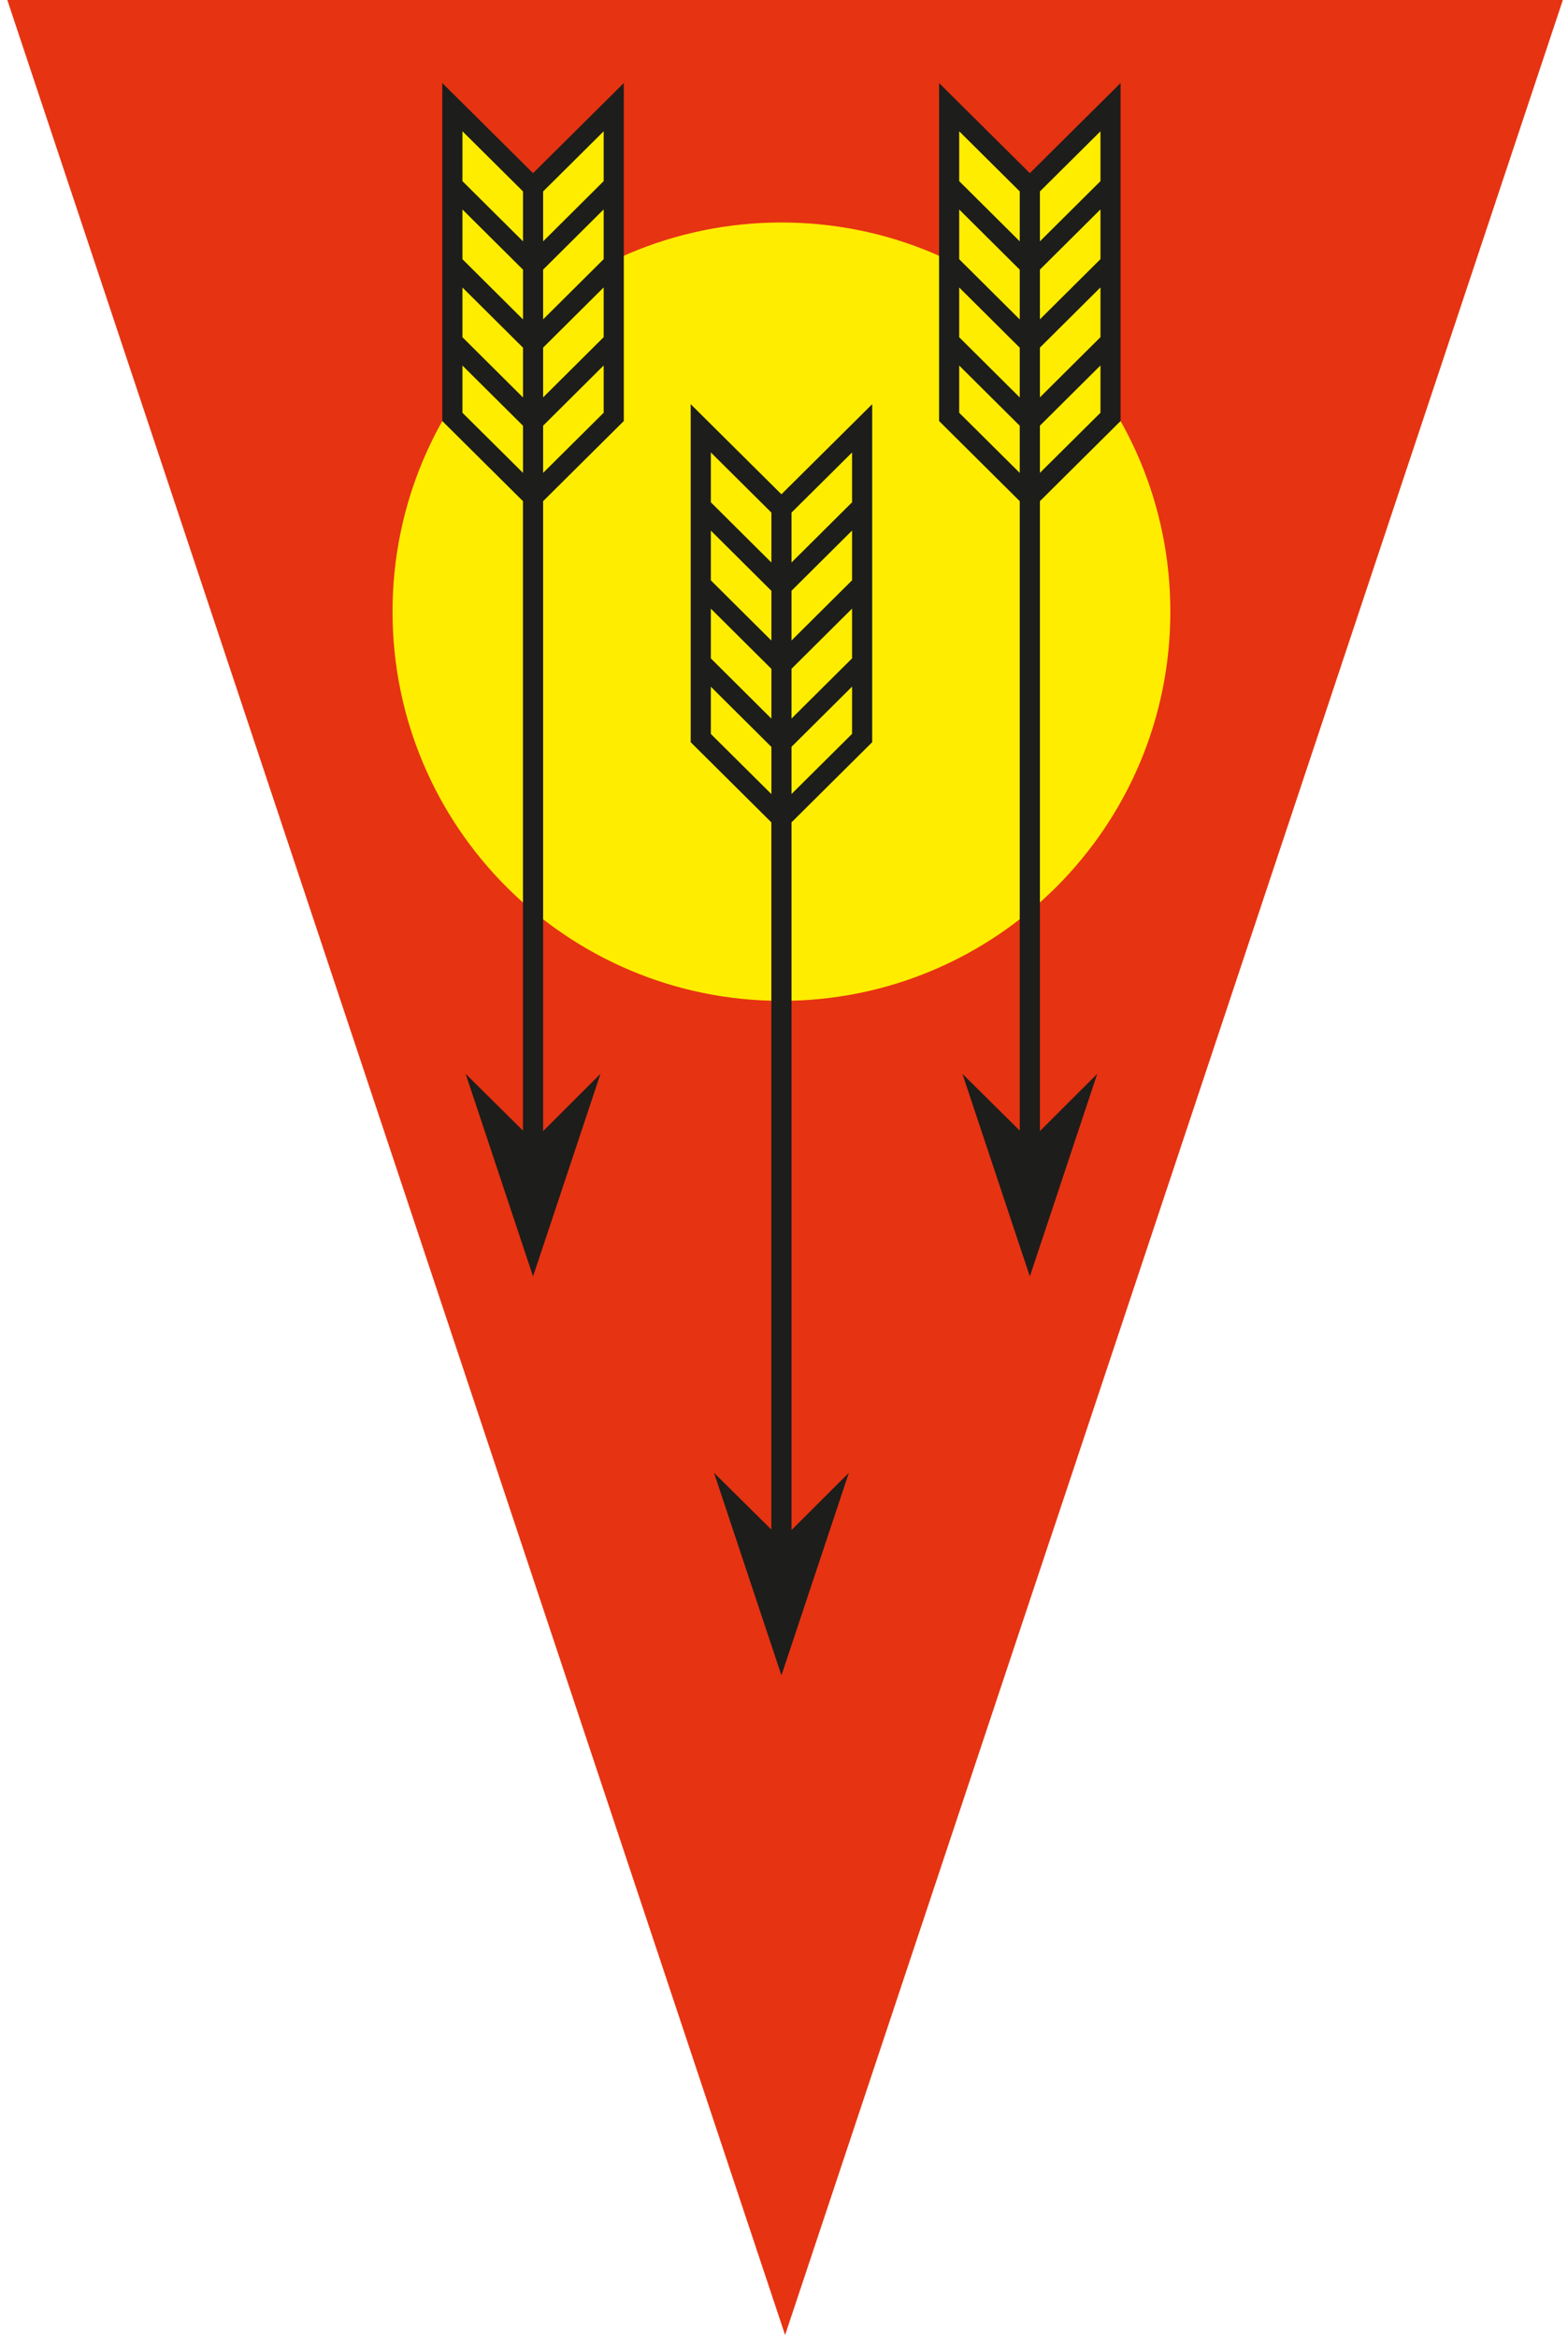 <svg width="102" height="152" viewBox="0 0 102 152" fill="none" xmlns="http://www.w3.org/2000/svg">
<path d="M51.071 151.788L0.475 0H101.666L51.071 151.788Z" fill="#E63312"/>
<path d="M50.834 65.06C64.804 65.06 76.132 53.735 76.132 39.762C76.132 25.788 64.807 14.463 50.834 14.463C36.86 14.463 25.535 25.788 25.535 39.762C25.535 53.735 36.86 65.06 50.834 65.06Z" fill="#FFED00"/>
<path d="M39.913 27.261V6.977C38.318 8.573 36.722 10.169 35.129 11.762L34.666 12.225L34.202 11.762C32.607 10.166 31.011 8.57 29.418 6.977V27.261C31.166 29.009 32.917 30.76 34.666 32.509C36.414 30.76 38.165 29.009 39.913 27.261Z" fill="#FFED00"/>
<path d="M30.083 26.83V23.762L34.022 27.676V30.741L30.083 26.832V26.83ZM30.083 18.688L34.022 22.602V25.837L30.083 21.922V18.688ZM30.083 13.617L34.022 17.531V20.766L30.083 16.851V13.617ZM30.083 8.533L34.022 12.442V15.689L30.083 11.775V8.53V8.533ZM35.331 27.671L39.269 23.756V26.83L35.331 30.739V27.668V27.671ZM35.331 22.597L39.269 18.683V21.917L35.331 25.831V22.597ZM35.331 17.526L39.269 13.612V16.846L35.331 20.76V17.526ZM35.331 12.444L39.269 8.535V11.775L35.331 15.689V12.447V12.444ZM40.579 27.368V5.398L34.675 11.256L28.771 5.398V27.368L34.019 32.578V73.494L30.29 69.804L34.675 82.972L39.061 69.804L35.331 73.526V32.578L40.579 27.368Z" fill="#1D1D1B"/>
<path d="M72.247 27.261V6.977C70.651 8.573 69.056 10.169 67.463 11.762L67 12.225L66.536 11.762C64.941 10.166 63.345 8.57 61.752 6.977V27.261C63.5 29.009 65.251 30.76 67 32.509C68.748 30.76 70.499 29.009 72.247 27.261Z" fill="#FFED00"/>
<path d="M62.397 26.83V23.762L66.335 27.676V30.741L62.397 26.832V26.83ZM62.397 18.688L66.335 22.602V25.837L62.397 21.922V18.688ZM62.397 13.617L66.335 17.531V20.766L62.397 16.851V13.617ZM62.397 8.533L66.335 12.442V15.689L62.397 11.775V8.53V8.533ZM67.647 27.671L71.586 23.756V26.83L67.647 30.739V27.668V27.671ZM67.647 22.597L71.586 18.683V21.917L67.647 25.831V22.597ZM67.647 17.526L71.586 13.612V16.846L67.647 20.76V17.526ZM67.647 12.444L71.586 8.535V11.775L67.647 15.689V12.447V12.444ZM72.895 27.368V5.398L66.992 11.256L61.088 5.398V27.368L66.335 32.578V73.494L62.606 69.804L66.992 82.972L71.377 69.804L67.647 73.526V32.578L72.895 27.368Z" fill="#1D1D1B"/>
<path d="M56.083 48.139V27.855C54.487 29.451 52.892 31.047 51.299 32.64L50.836 33.103L50.372 32.64C48.777 31.044 47.181 29.448 45.588 27.855V48.139C47.336 49.887 49.087 51.638 50.836 53.387C52.584 51.638 54.335 49.887 56.083 48.139Z" fill="#FFED00"/>
<path d="M46.242 47.708V44.64L50.18 48.554V51.62L46.242 47.711V47.708ZM46.242 39.566L50.18 43.48V46.715L46.242 42.8V39.566ZM46.242 34.492L50.18 38.407V41.641L46.242 37.727V34.492ZM46.242 29.411L50.18 33.32V36.567L46.242 32.653V29.408V29.411ZM51.489 48.546L55.428 44.632V47.705L51.489 51.614V48.543V48.546ZM51.489 43.475L55.428 39.561V42.795L51.489 46.709V43.475ZM51.489 38.401L55.428 34.487V37.721L51.489 41.636V38.401ZM51.489 33.32L55.428 29.411V32.65L51.489 36.565V33.322V33.32ZM56.737 48.246V26.273L50.833 32.131L44.93 26.273V48.246L50.177 53.456V99.429L46.448 95.74L50.833 108.907L55.219 95.74L51.489 99.461V53.456L56.737 48.246Z" fill="#1D1D1B"/>
</svg>
